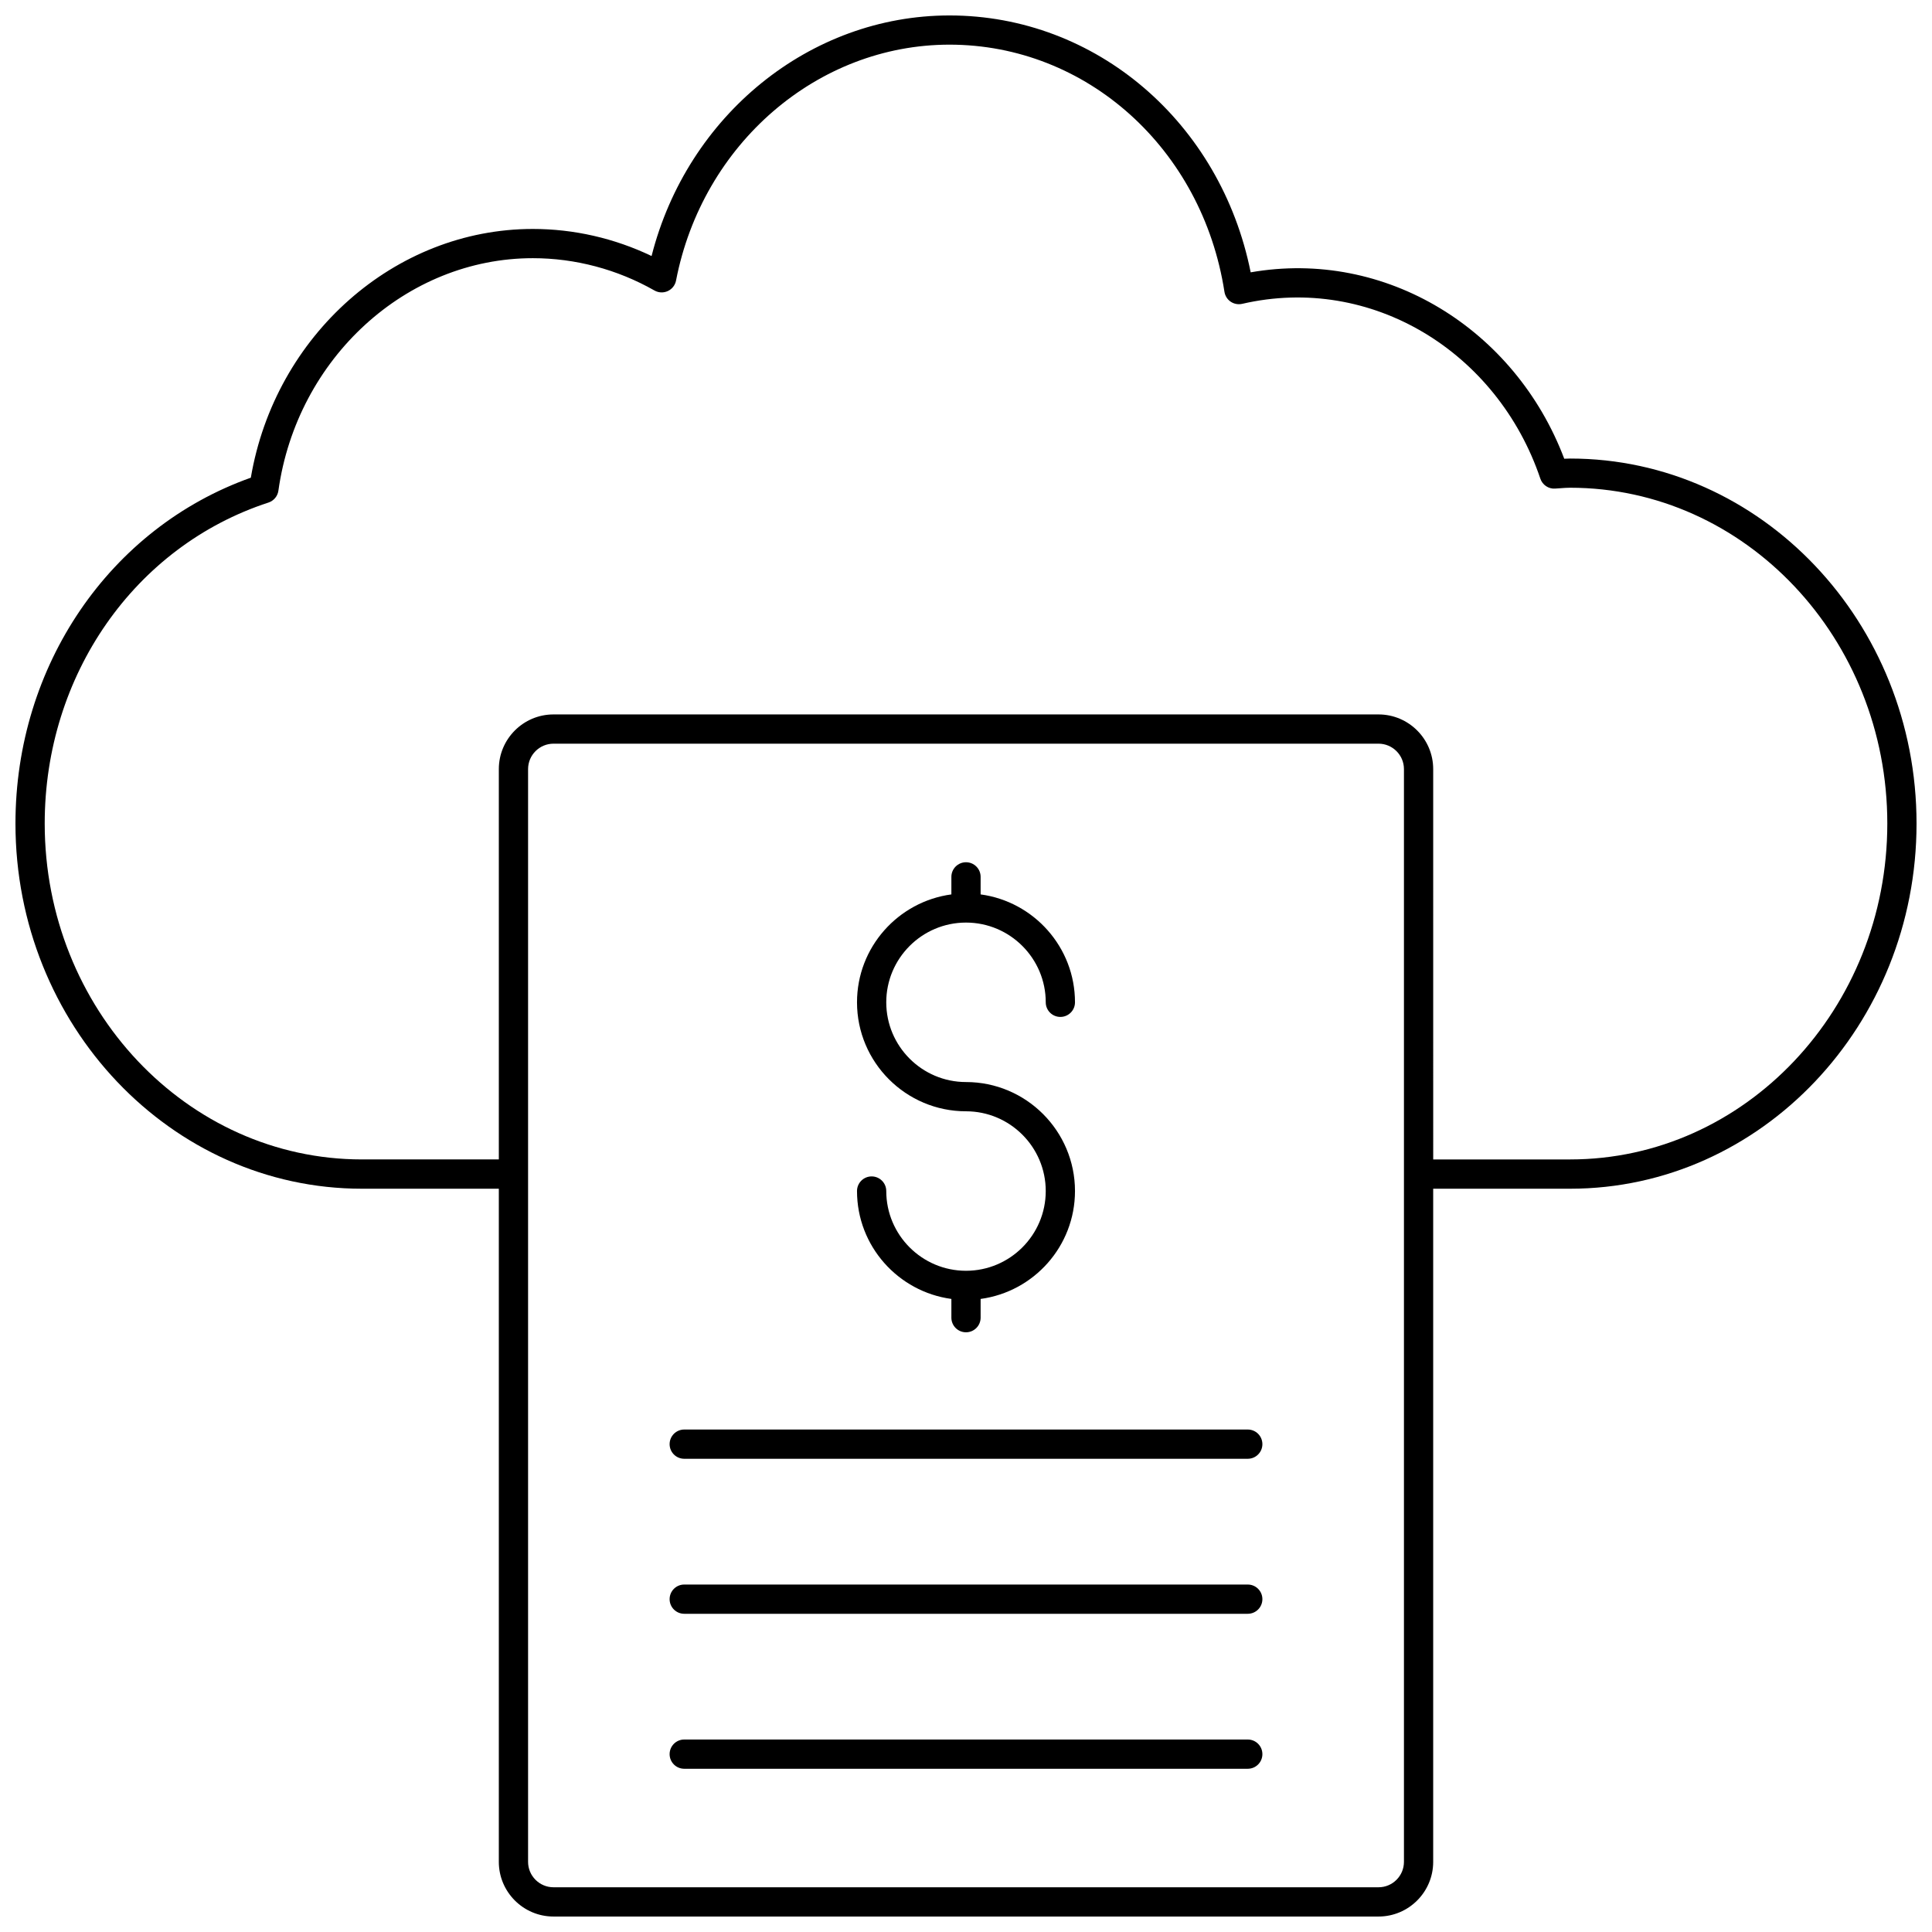 <?xml version="1.0" encoding="UTF-8"?>
<!-- Uploaded to: SVG Repo, www.svgrepo.com, Generator: SVG Repo Mixer Tools -->
<svg width="800px" height="800px" version="1.1" viewBox="144 144 512 512" xmlns="http://www.w3.org/2000/svg">
 <defs>
  <clipPath id="a">
   <path d="m148.09 148.09h503.81v503.81h-503.81z"/>
  </clipPath>
 </defs>
 <g clip-path="url(#a)">
  <path d="m560.1 265.52c-0.527 0-1.043 0.02-1.559 0.047-12.992-34.363-47.32-55.66-83.098-49.395-7.957-39.688-40.93-68.078-79.82-68.078-37.043 0-69.488 26.516-78.949 63.754-9.832-4.707-20.605-7.172-31.465-7.172-36.59 0-68.32 28.172-74.738 65.918-37.41 13.301-62.375 49.82-62.375 91.66 0 53.359 41.188 96.77 91.812 96.77h36.285v178.39c0 7.988 6.5 14.488 14.488 14.488h218.64c7.988 0 14.488-6.5 14.488-14.488v-178.39h36.285c50.625 0 91.809-43.41 91.809-96.77 0-53.34-41.184-96.734-91.805-96.734zm-44.039 371.89c0 3.715-3.023 6.738-6.738 6.738h-218.64c-3.711 0-6.738-3.023-6.738-6.738v-289.59c0-3.715 3.023-6.738 6.738-6.738h218.64c3.711 0 6.738 3.023 6.738 6.738zm44.039-186.14h-36.285l-0.004-103.45c0-7.988-6.5-14.488-14.488-14.488h-218.64c-7.988 0-14.488 6.5-14.488 14.488v103.44h-36.285c-46.352 0.004-84.062-39.93-84.062-89.016 0-39.312 23.828-73.496 59.297-85.062 1.402-0.461 2.43-1.68 2.633-3.144 4.926-35.129 33.918-61.617 67.43-61.617 11.238 0 22.379 2.961 32.23 8.562 1.086 0.621 2.406 0.676 3.535 0.152 1.137-0.52 1.949-1.559 2.184-2.785 7.008-36.227 37.484-62.516 72.469-62.516 36.336 0 66.98 27.551 72.867 65.508 0.168 1.062 0.766 2.012 1.656 2.613 0.891 0.602 1.992 0.801 3.043 0.566 34.234-7.902 67.676 12.727 79.016 46.332 0.559 1.648 2.156 2.746 3.887 2.629l1.445-0.098c0.844-0.062 1.695-0.129 2.562-0.129 46.348 0.008 84.055 39.922 84.055 88.988 0 49.086-37.707 89.02-84.055 89.02z"/>
 </g>
 <path d="m400 480.77c-11.652 0-21.133-9.48-21.133-21.133 0-2.141-1.734-3.875-3.875-3.875-2.141 0-3.875 1.734-3.875 3.875 0 14.609 10.914 26.688 25.008 28.594v4.965c0 2.141 1.734 3.875 3.875 3.875s3.875-1.734 3.875-3.875v-4.965c14.098-1.902 25.008-13.98 25.008-28.594 0-15.926-12.957-28.883-28.883-28.883-11.652 0-21.133-9.48-21.133-21.133 0-11.637 9.453-21.102 21.082-21.129 0.02 0 0.035 0.012 0.051 0.012 0.02 0 0.035-0.012 0.051-0.012 11.629 0.027 21.082 9.496 21.082 21.129 0 2.141 1.734 3.875 3.875 3.875 2.141 0 3.875-1.734 3.875-3.875 0-14.609-10.914-26.688-25.008-28.594v-4.648c0-2.141-1.734-3.875-3.875-3.875s-3.875 1.734-3.875 3.875v4.648c-14.094 1.902-25.008 13.98-25.008 28.594 0 15.926 12.957 28.883 28.883 28.883 11.652 0 21.133 9.48 21.133 21.133s-9.48 21.133-21.133 21.133z"/>
 <path d="m474.67 522.84h-149.34c-2.141 0-3.875 1.734-3.875 3.875s1.734 3.875 3.875 3.875h149.34c2.141 0 3.875-1.734 3.875-3.875s-1.73-3.875-3.875-3.875z"/>
 <path d="m474.67 563.92h-149.34c-2.141 0-3.875 1.734-3.875 3.875s1.734 3.875 3.875 3.875h149.34c2.141 0 3.875-1.734 3.875-3.875s-1.73-3.875-3.875-3.875z"/>
 <path d="m474.67 604.99h-149.34c-2.141 0-3.875 1.734-3.875 3.875s1.734 3.875 3.875 3.875h149.34c2.141 0 3.875-1.734 3.875-3.875s-1.73-3.875-3.875-3.875z"/>
</svg>